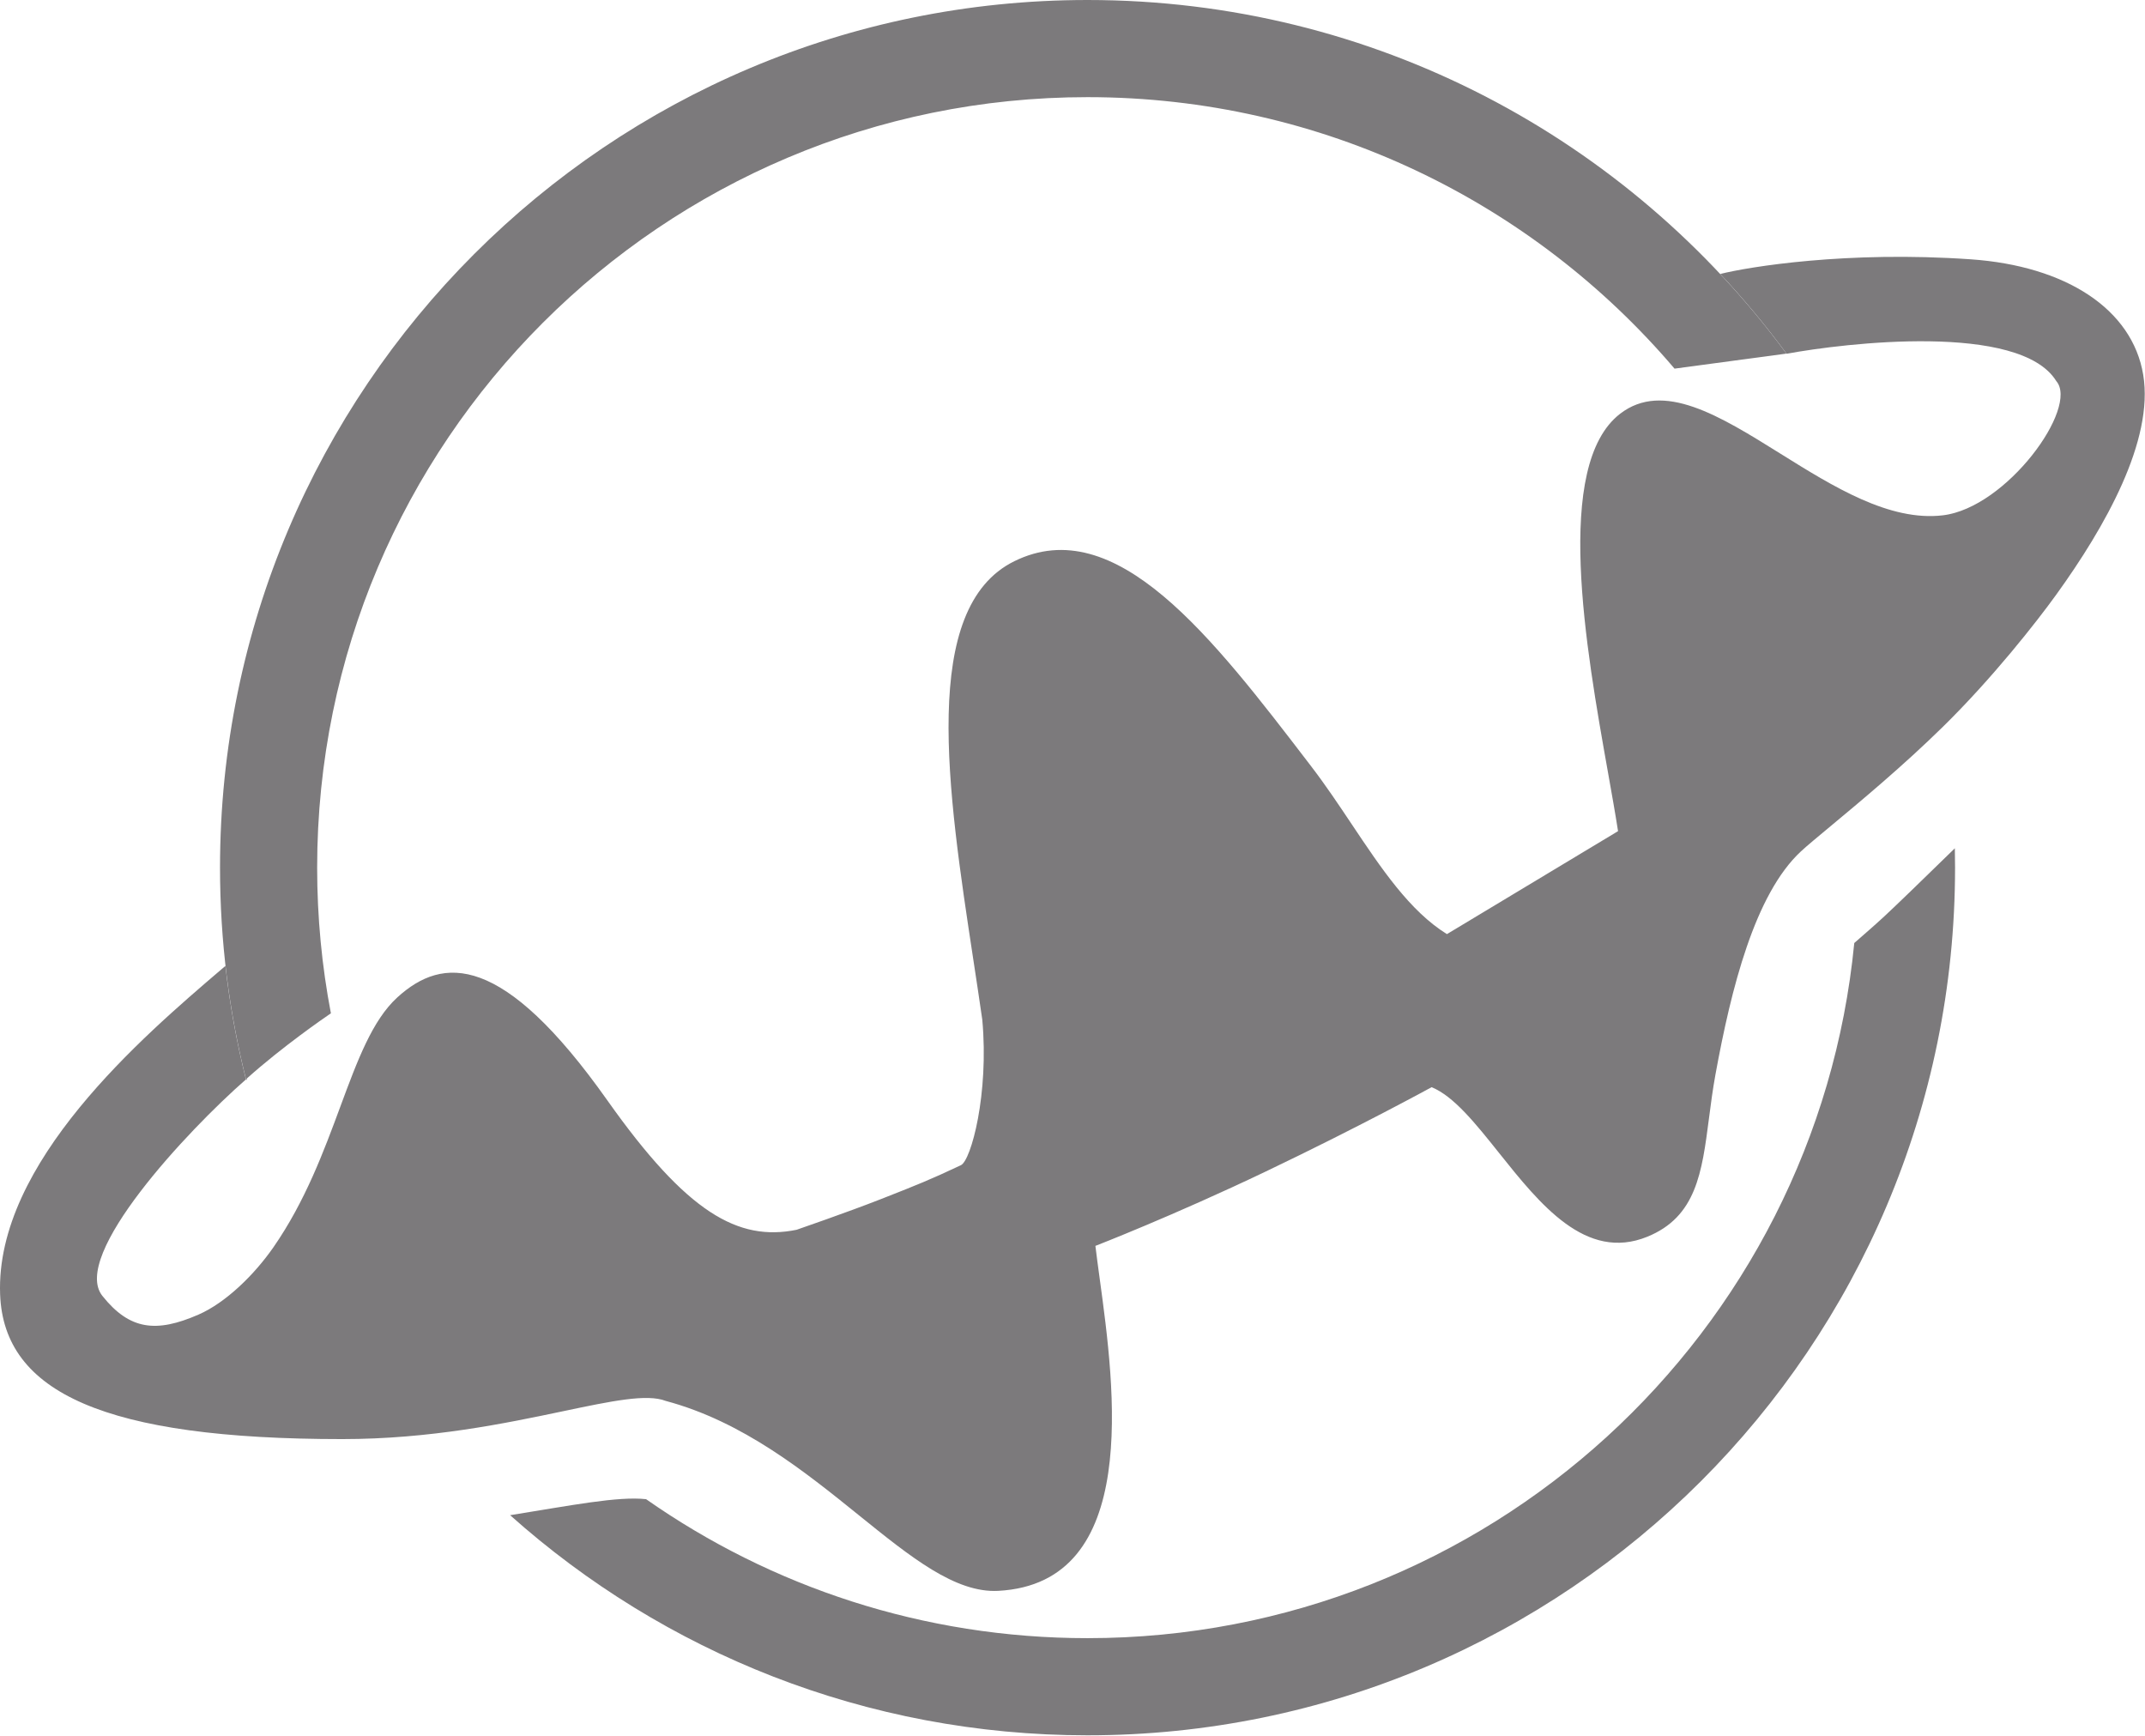 <svg width="503" height="407" viewBox="0 0 503 407" fill="none" xmlns="http://www.w3.org/2000/svg">
<path d="M52.858 226.472C53.882 235.536 55.501 244.419 57.676 253.081C43.947 265.099 16.511 294.424 24.007 303.835C30.403 311.864 36.654 312.533 46.516 308.239C52.953 305.437 59.656 298.867 64.132 292.417C71.577 281.691 75.934 269.922 79.802 259.474C83.816 248.632 87.303 239.213 93.167 233.859C103.885 224.073 117.96 223.42 142.427 258C161.103 284.396 173.092 291.112 186.793 288.339C186.793 288.339 198.899 284.167 206.53 281.162C207.042 280.96 207.536 280.766 208.016 280.577C214.489 278.031 218.241 276.555 225.335 273.193C227.717 272.064 231.942 256.487 230.344 239.079C229.684 234.474 228.968 229.768 228.246 225.022C222.189 185.217 215.69 142.51 237.848 131.588C261.659 119.85 284.226 149.319 307.093 179.179L307.497 179.706C310.852 184.087 313.949 188.721 316.988 193.267C323.937 203.664 330.581 213.604 339.304 219.016L379.429 194.875C378.808 190.865 377.979 186.212 377.078 181.149C371.877 151.946 364.243 109.088 379.919 97.008C390.02 89.223 403.257 97.478 417.501 106.362C429.906 114.099 443.075 122.312 455.603 120.822C470.553 119.045 487.573 95.541 482.191 89.343C473.656 75.549 432.556 80.422 418.96 82.945C414.143 76.398 408.944 70.15 403.394 64.234C410.118 62.553 433.059 58.779 462.128 60.798C484.414 62.346 500.026 72.45 502.58 87.875C505.134 103.299 493.609 123.597 482.191 139.419C477.53 145.878 467.241 158.988 455.603 170.41C446.215 179.625 436.129 188.006 429.288 193.691C426.169 196.282 423.725 198.313 422.328 199.608C411.505 209.639 405.948 231.778 402.266 251.967C401.62 255.505 401.175 258.945 400.75 262.228C399.106 274.938 397.765 285.307 386.281 289.972C371.879 295.823 361.122 282.345 351.496 270.285C346.024 263.429 340.918 257.031 335.716 254.903C335.716 254.903 318.752 264.2 296.895 274.639C275.038 285.079 256.872 292.114 256.872 292.114C257.136 294.365 257.488 296.94 257.873 299.755C261.387 325.465 267.638 371.188 234.096 372.996C224.042 373.539 213.616 365.123 201.429 355.288C188.754 345.057 174.174 333.29 156.128 328.467C151.713 326.745 143.423 328.487 132.051 330.877C118.64 333.695 100.943 337.414 80.261 337.414C24.659 337.414 0.902 326.524 0.029 303.509C-1.142 272.632 33.486 243.031 51.922 227.272C52.239 227.002 52.551 226.735 52.858 226.472Z" fill="#7C7A7C"/>
<path d="M458.408 198.891C458.441 200.401 458.459 201.915 458.459 203.433C458.459 315.785 367.379 406.865 255.026 406.865C203.028 406.865 155.587 387.354 119.622 355.256C133.929 352.967 144.929 350.771 151.509 351.502C180.825 372.035 216.518 384.087 255.026 384.087C348.837 384.087 425.943 312.582 434.823 221.103C437.154 219.058 439.533 217.017 441.886 214.836C444.691 212.236 450.843 206.276 458.408 198.891ZM255.026 0C322.267 4.70925e-05 381.885 32.625 418.923 82.906L392.695 86.43C392.691 86.433 392.686 86.436 392.682 86.439C359.545 47.489 310.172 22.778 255.026 22.778C155.254 22.778 74.372 103.66 74.372 203.433C74.372 215.108 75.48 226.525 77.596 237.584C76.04 238.642 66.308 245.33 57.926 252.83C57.867 252.989 57.809 253.15 57.754 253.313C53.731 237.353 51.594 220.642 51.594 203.433C51.594 91.08 142.674 4.1233e-05 255.026 0Z" fill="#7C7A7C"/>
</svg>
